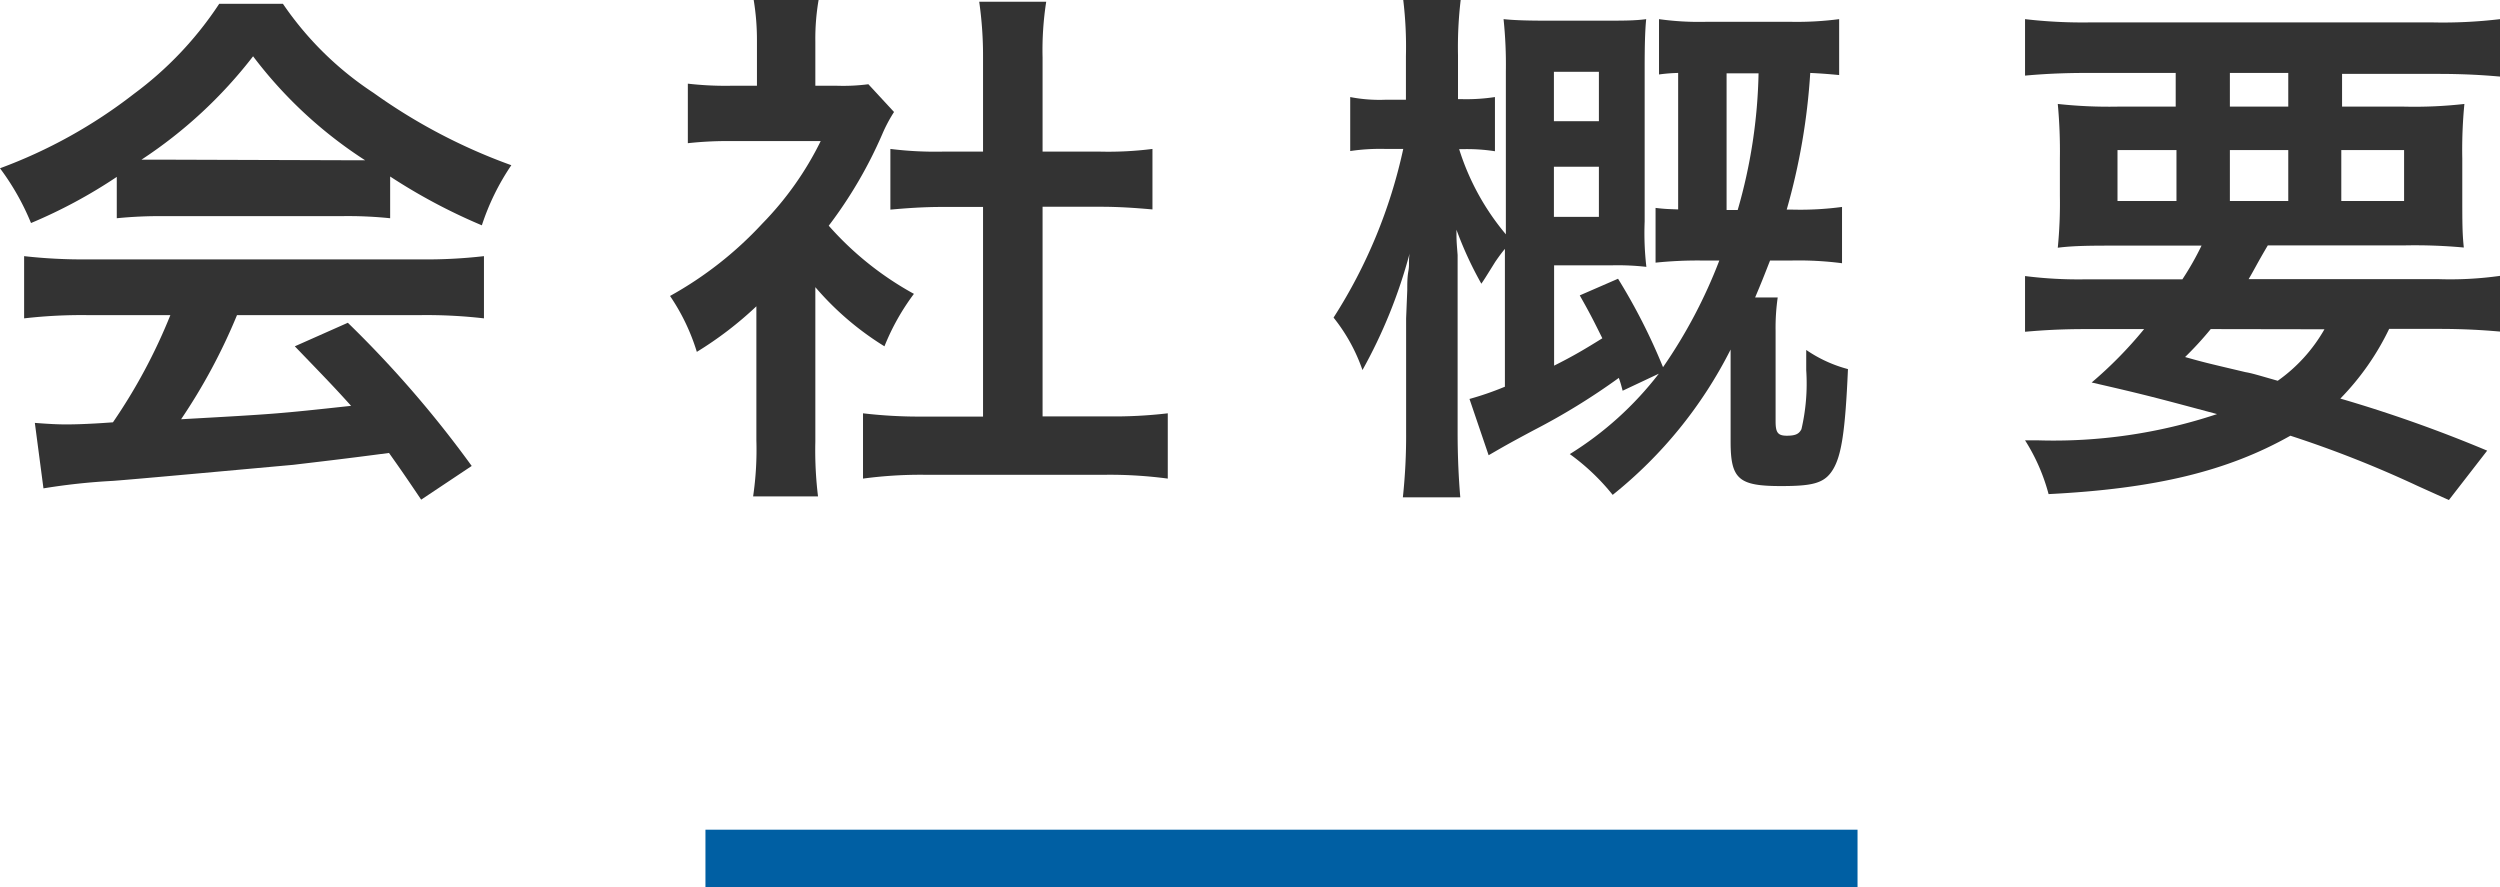 <svg xmlns="http://www.w3.org/2000/svg" viewBox="0 0 130.59 46.34"><defs><style>.cls-1{fill:none;stroke:#005fa3;stroke-miterlimit:10;stroke-width:3px;}.cls-2{fill:#333;}</style></defs><title>アセット 6</title><g id="レイヤー_2" data-name="レイヤー 2"><g id="text"><line class="cls-1" x1="36.85" y1="44.84" x2="97.03" y2="44.84"/><path class="cls-2" d="M6.1,9.24a26.3,26.3,0,0,1-4.48,2.41A13,13,0,0,0,0,8.79,26.12,26.12,0,0,0,7,4.9,18.44,18.44,0,0,0,11.45.2h3.33a17,17,0,0,0,4.73,4.65,29.59,29.59,0,0,0,7.2,3.78,12.48,12.48,0,0,0-1.54,3.14,29.91,29.91,0,0,1-4.79-2.55V11.4a21.28,21.28,0,0,0-2.52-.11H8.51a22.4,22.4,0,0,0-2.41.11ZM4.56,16.46a26.37,26.37,0,0,0-3.3.17V13.38a27.46,27.46,0,0,0,3.3.17H22a26.31,26.31,0,0,0,3.28-.17v3.25A26.18,26.18,0,0,0,22,16.46H12.38A30.38,30.38,0,0,1,9.46,21.9c5-.28,5-.28,8.88-.7-.9-1-1.37-1.48-2.94-3.11l2.77-1.23a57.24,57.24,0,0,1,6.47,7.48L22,26.1c-.92-1.37-1.2-1.76-1.68-2.44-2.32.31-4,.5-5,.62-2.77.25-8.32.76-9.44.84a33.23,33.23,0,0,0-3.61.39l-.45-3.42c.76.06,1.23.08,1.62.08.2,0,1,0,2.46-.11a29,29,0,0,0,3-5.6ZM17.84,8.37c.45,0,.7,0,1.23,0a22.83,22.83,0,0,1-5.85-5.43A23.92,23.92,0,0,1,7.39,8.34c.48,0,.64,0,1.15,0Z"/><path class="cls-2" d="M42.59,23.07a19.85,19.85,0,0,0,.14,2.86H39.34A16.7,16.7,0,0,0,39.51,23V16a18.82,18.82,0,0,1-3.11,2.38A10.84,10.84,0,0,0,35,15.46a19.31,19.31,0,0,0,4.82-3.78,16.64,16.64,0,0,0,3.05-4.31H38.28a19.21,19.21,0,0,0-2.35.11V4.37a17.11,17.11,0,0,0,2.21.11h1.4V2.13A12.81,12.81,0,0,0,39.37,0h3.39a12,12,0,0,0-.17,2.18V4.48h1.15a10.12,10.12,0,0,0,1.62-.08L46.7,5.85A7.78,7.78,0,0,0,46.09,7a23,23,0,0,1-2.8,4.79,16.53,16.53,0,0,0,4.45,3.56,12,12,0,0,0-1.54,2.74A15.37,15.37,0,0,1,42.59,15Zm11.87-1.32h3.36A24,24,0,0,0,61,21.59V25a23,23,0,0,0-3.19-.2H48.24a22.64,22.64,0,0,0-3.16.2V21.59a25.34,25.34,0,0,0,3.22.17h3.05V10.81h-2.1c-1,0-1.85.06-2.74.14V7.78a19,19,0,0,0,2.74.14h2.1V3a19.88,19.88,0,0,0-.2-2.91h3.5A16.42,16.42,0,0,0,54.46,3V7.92h3a18.28,18.28,0,0,0,2.74-.14v3.16c-.9-.08-1.76-.14-2.74-.14h-3Z"/><path class="cls-2" d="M84.76,20.41c-.08-.31-.11-.42-.2-.67a34.5,34.5,0,0,1-4.42,2.72c-1.46.78-1.6.87-2.38,1.32l-1-2.94a15.92,15.92,0,0,0,1.85-.64V13c-.28.34-.42.56-.5.67-.56.9-.56.9-.73,1.15A19.12,19.12,0,0,1,76.08,12c0,.56,0,.56.06,1.32,0,.31,0,1.29,0,2.13v7.11c0,1.34.06,2.49.14,3.42h-3a30.37,30.37,0,0,0,.17-3.42V16.63l.06-1.48c0-.34,0-.67.06-1s0-.48.06-.9a26.51,26.51,0,0,1-2.46,6.08,9.18,9.18,0,0,0-1.51-2.74A26.81,26.81,0,0,0,73.3,7.78h-.92a10.59,10.59,0,0,0-1.85.11V5.07a8,8,0,0,0,1.85.14h1.06V2.94A20.38,20.38,0,0,0,73.3,0h3a20.9,20.9,0,0,0-.14,2.88v2.3h.25a9.91,9.91,0,0,0,1.68-.11V7.9a9.44,9.44,0,0,0-1.62-.11h-.25a12.9,12.9,0,0,0,2.44,4.45V3.72A22.86,22.86,0,0,0,78.54,1c.56.06,1.32.08,2.24.08h3c1,0,1.62,0,2.21-.08-.06.59-.08,1.4-.08,2.58v8A15.28,15.28,0,0,0,86,13.94a13.3,13.3,0,0,0-1.82-.08h-3V19.1c1-.5,1.62-.87,2.52-1.43-.42-.84-.59-1.2-1.18-2.24l2-.87a31,31,0,0,1,2.35,4.62,26.31,26.31,0,0,0,2.94-5.57H89a21.29,21.29,0,0,0-2.52.11V10.86c.48.06.67.06,1.18.08V3.81a8.69,8.69,0,0,0-1,.08V1a15.08,15.08,0,0,0,2.44.14h4.48A17,17,0,0,0,96.07,1V3.92c-.64-.06-.92-.08-1.51-.11a33.53,33.53,0,0,1-1.23,7.14h.31a16.43,16.43,0,0,0,2.58-.14v2.94a17.59,17.59,0,0,0-2.69-.14H92.46c-.34.87-.45,1.15-.78,1.93h1.18a11.08,11.08,0,0,0-.11,1.74V22c0,.59.11.76.59.76s.64-.11.76-.34a10.51,10.51,0,0,0,.25-3.08V18.28a7,7,0,0,0,2.18,1c-.14,3.25-.34,4.51-.78,5.24s-1.06.87-2.72.87c-2.21,0-2.63-.36-2.63-2.32V18.26a22.94,22.94,0,0,1-6.16,7.59A11.42,11.42,0,0,0,82,23.72a17.49,17.49,0,0,0,4.65-4.2ZM83.52,6.33V3.75H81.17V6.33Zm-2.35,5h2.35V8.71H81.17Zm9.6-.36a27.48,27.48,0,0,0,1.09-7.14H90.19v7.14Z"/><path class="cls-2" d="M114,14.59a15.28,15.28,0,0,0,1-1.76h-4.26c-1.46,0-2.38,0-3.25.11a23.73,23.73,0,0,0,.11-2.72V8.29a26.46,26.46,0,0,0-.11-2.86,24.59,24.59,0,0,0,3.11.14h3.05V3.81h-4.65c-1.32,0-2.35.06-3.22.14V1a26,26,0,0,0,3.44.17h17.81A25.1,25.1,0,0,0,130.59,1v3c-.9-.08-1.9-.14-3.25-.14h-5V5.57h3.25a23.21,23.21,0,0,0,3.14-.14,24.89,24.89,0,0,0-.11,2.86v1.9c0,1.4,0,2,.08,2.74a27.61,27.61,0,0,0-3.16-.11h-7.08c-.59,1-.67,1.2-1,1.76h9.88a18.61,18.61,0,0,0,3.25-.17v2.91c-.92-.08-1.88-.14-3.25-.14H124.8a13.67,13.67,0,0,1-2.55,3.64,71.68,71.68,0,0,1,7.67,2.72l-2,2.58-1.62-.73a58,58,0,0,0-6.66-2.63c-3.28,1.85-7.06,2.77-12.63,3.05A10,10,0,0,0,105.78,23h.62a27,27,0,0,0,9.41-1.37c-3.25-.87-3.72-1-6.55-1.65A21.45,21.45,0,0,0,112,17.19h-3c-1.37,0-2.3.06-3.22.14V14.42a22.2,22.2,0,0,0,3.22.17Zm-3.39-6.75V10.5h3.08V7.84Zm4.87,9.35a17.72,17.72,0,0,1-1.34,1.46c1,.28,1,.28,3.16.79.31.05.7.17,1.68.45a8.34,8.34,0,0,0,2.44-2.69Zm1-11.62h3.05V3.81h-3.05Zm0,4.93h3.05V7.84h-3.05Zm5.82,0h3.28V7.84h-3.28Z"/></g></g></svg>